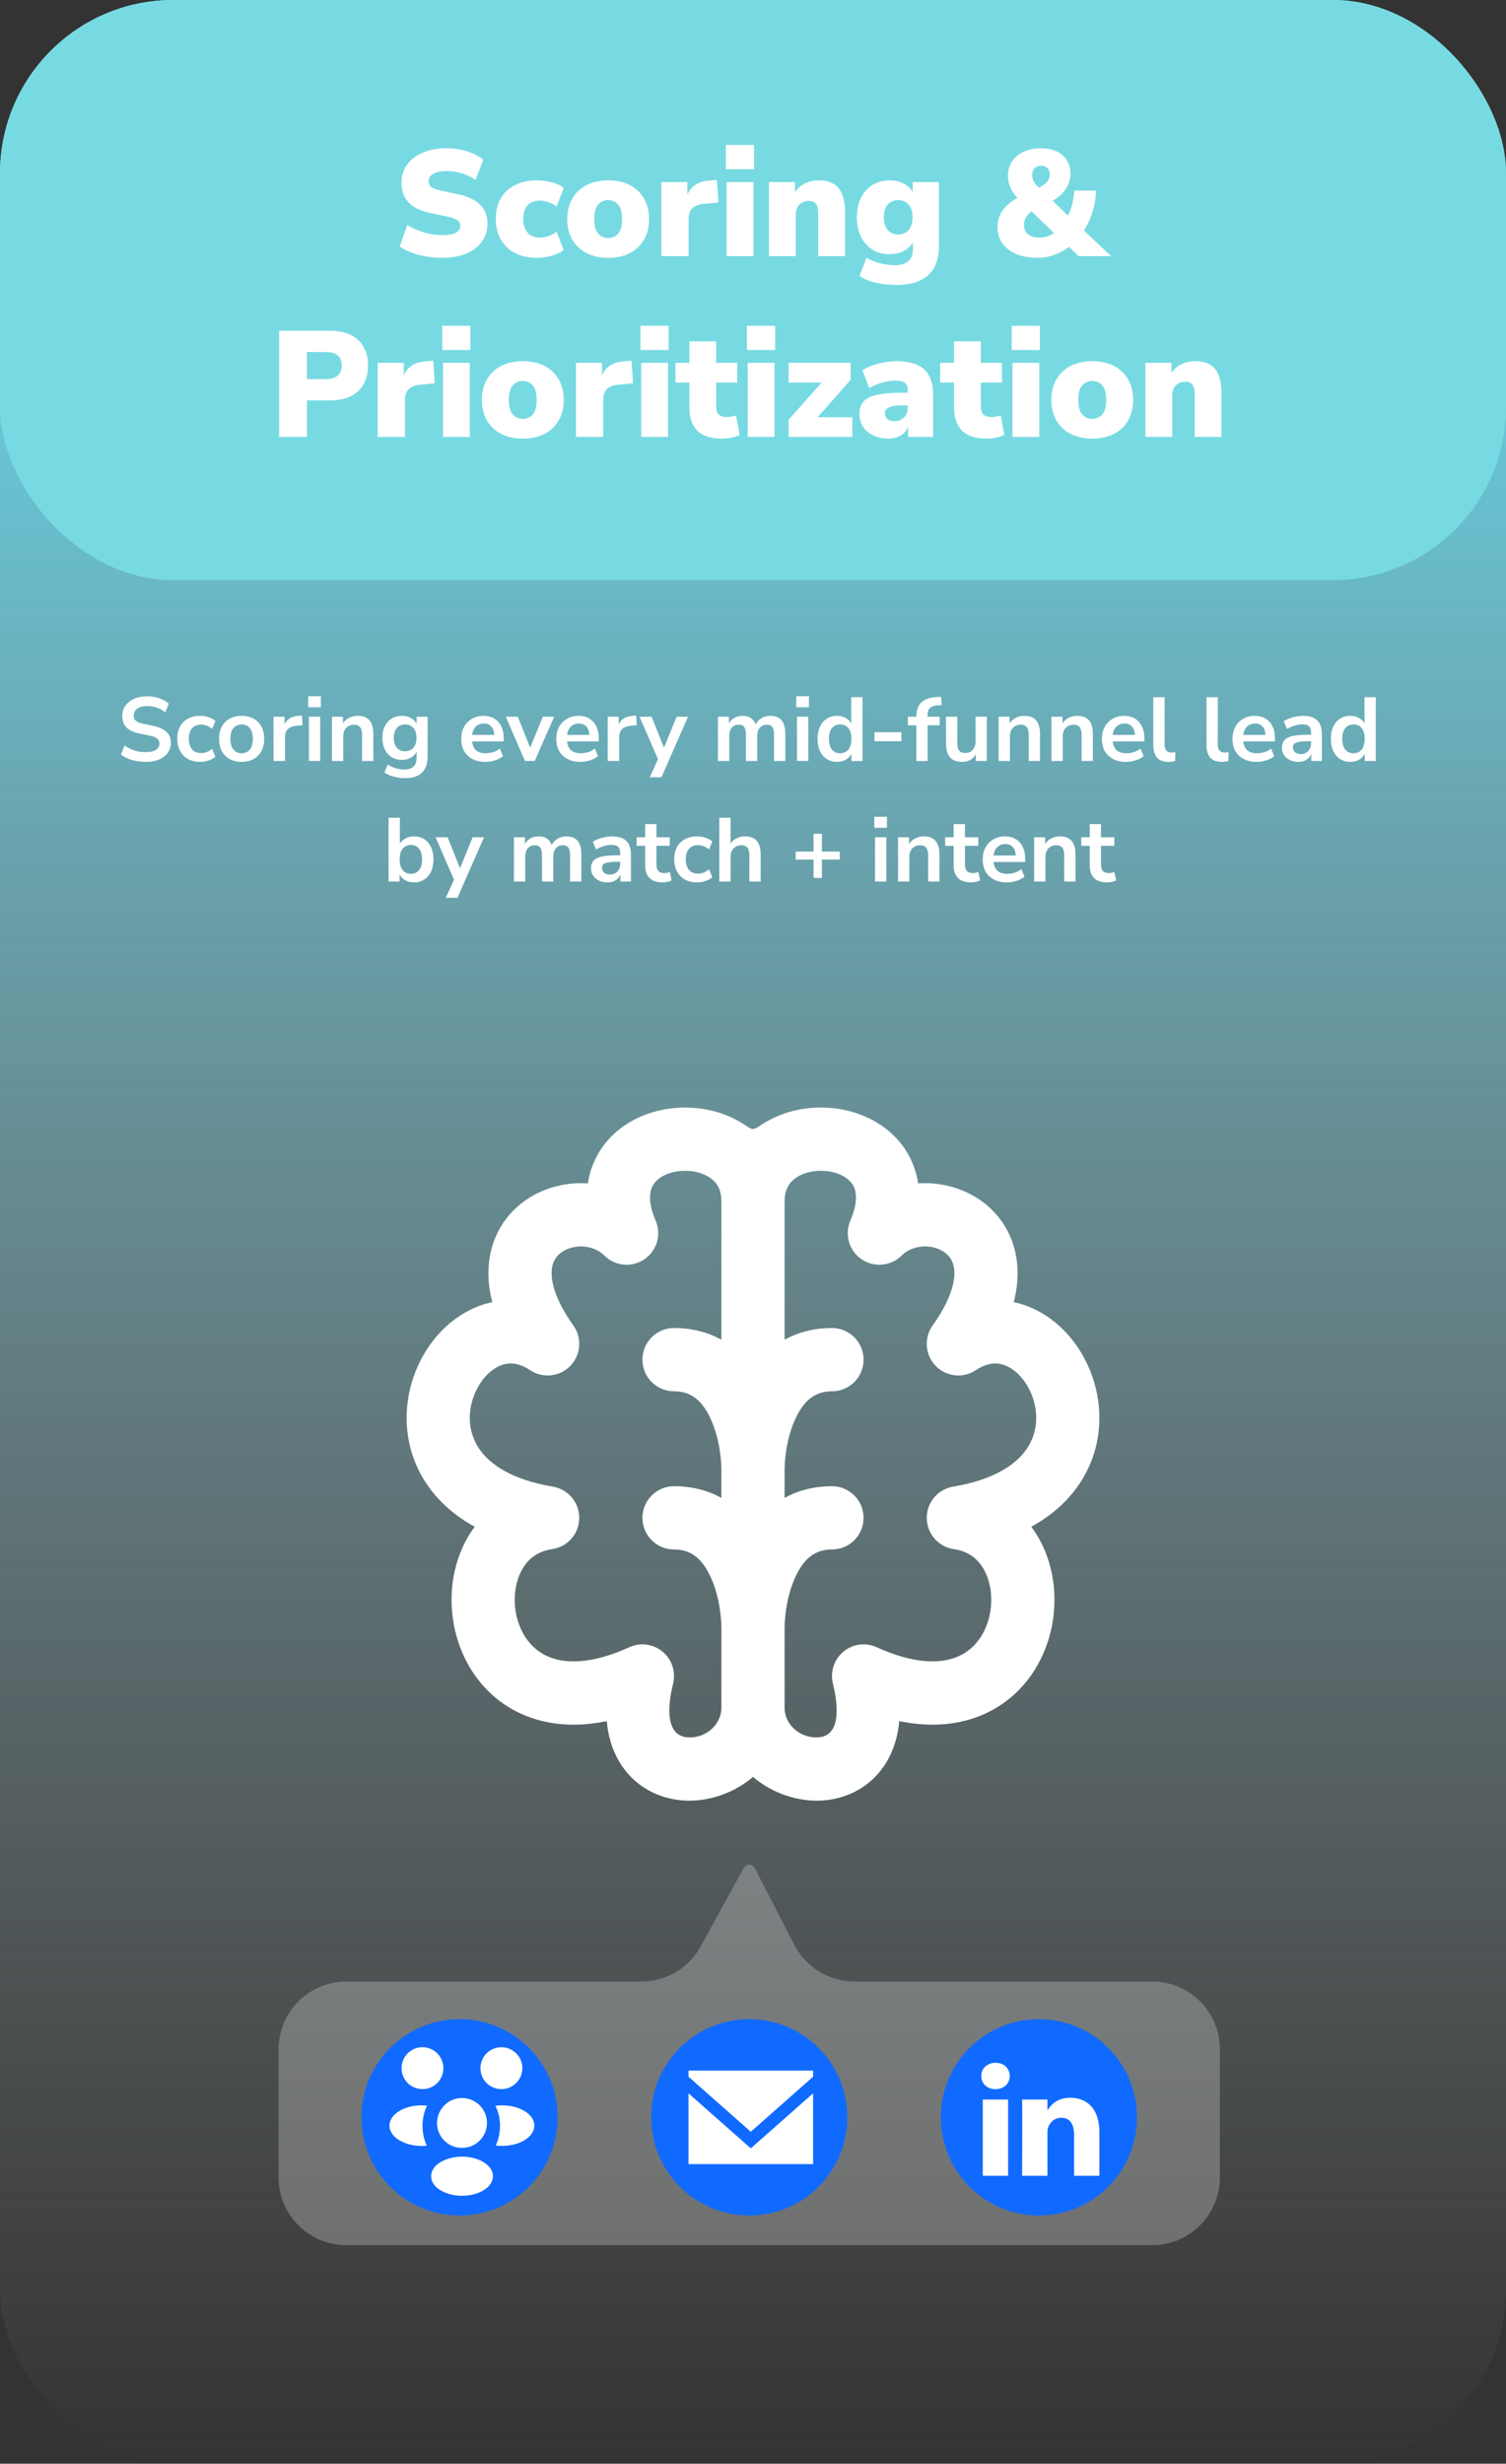 <svg xmlns="http://www.w3.org/2000/svg" fill="none" viewBox="0 0 200 327" height="327" width="200">
<rect x="0" y="0" width="200" height="327" fill="#333333" stroke="none"/>
<rect fill="url(#paint0_linear_3_252)" rx="23" height="327" width="200"></rect>
<rect fill="#77DAE2" rx="23" height="77" width="200"></rect>
<path fill="white" d="M58.754 34.22C58.021 34.22 57.301 34.16 56.594 34.04C55.888 33.92 55.234 33.747 54.634 33.52C54.034 33.293 53.514 33.027 53.074 32.72L54.094 29.86C54.508 30.127 54.968 30.36 55.474 30.56C55.981 30.76 56.514 30.92 57.074 31.04C57.634 31.147 58.194 31.2 58.754 31.2C59.634 31.2 60.248 31.087 60.594 30.86C60.954 30.62 61.134 30.327 61.134 29.98C61.134 29.767 61.081 29.587 60.974 29.44C60.868 29.293 60.688 29.167 60.434 29.06C60.194 28.94 59.868 28.84 59.454 28.76L57.114 28.26C55.834 27.993 54.881 27.527 54.254 26.86C53.628 26.193 53.314 25.333 53.314 24.28C53.314 23.347 53.561 22.54 54.054 21.86C54.561 21.167 55.261 20.633 56.154 20.26C57.061 19.873 58.101 19.68 59.274 19.68C59.928 19.68 60.554 19.74 61.154 19.86C61.768 19.98 62.334 20.16 62.854 20.4C63.374 20.627 63.814 20.893 64.174 21.2L63.154 23.88C62.648 23.507 62.054 23.22 61.374 23.02C60.708 22.807 59.994 22.7 59.234 22.7C58.741 22.7 58.321 22.76 57.974 22.88C57.628 22.987 57.361 23.147 57.174 23.36C57.001 23.573 56.914 23.82 56.914 24.1C56.914 24.38 57.028 24.62 57.254 24.82C57.494 25.007 57.928 25.167 58.554 25.3L60.874 25.8C62.168 26.08 63.134 26.54 63.774 27.18C64.414 27.82 64.734 28.653 64.734 29.68C64.734 30.587 64.488 31.387 63.994 32.08C63.501 32.76 62.808 33.287 61.914 33.66C61.021 34.033 59.968 34.22 58.754 34.22ZM71.322 34.22C70.215 34.22 69.248 34.013 68.422 33.6C67.608 33.187 66.975 32.593 66.522 31.82C66.068 31.033 65.842 30.113 65.842 29.06C65.842 27.993 66.068 27.08 66.522 26.32C66.975 25.547 67.608 24.96 68.422 24.56C69.248 24.147 70.215 23.94 71.322 23.94C71.975 23.94 72.628 24.027 73.282 24.2C73.935 24.373 74.462 24.627 74.862 24.96L73.922 27.4C73.615 27.16 73.255 26.973 72.842 26.84C72.442 26.693 72.062 26.62 71.702 26.62C70.995 26.62 70.448 26.833 70.062 27.26C69.675 27.673 69.482 28.273 69.482 29.06C69.482 29.833 69.675 30.44 70.062 30.88C70.448 31.32 70.995 31.54 71.702 31.54C72.062 31.54 72.442 31.473 72.842 31.34C73.255 31.193 73.615 31 73.922 30.76L74.862 33.2C74.462 33.507 73.935 33.753 73.282 33.94C72.628 34.127 71.975 34.22 71.322 34.22ZM80.774 34.22C79.681 34.22 78.727 34.013 77.914 33.6C77.101 33.187 76.467 32.593 76.014 31.82C75.561 31.047 75.334 30.133 75.334 29.08C75.334 28.013 75.561 27.1 76.014 26.34C76.467 25.567 77.101 24.973 77.914 24.56C78.727 24.147 79.681 23.94 80.774 23.94C81.867 23.94 82.821 24.147 83.634 24.56C84.447 24.973 85.074 25.567 85.514 26.34C85.967 27.1 86.194 28.013 86.194 29.08C86.194 30.133 85.967 31.047 85.514 31.82C85.074 32.593 84.447 33.187 83.634 33.6C82.821 34.013 81.867 34.22 80.774 34.22ZM80.774 31.6C81.307 31.6 81.747 31.4 82.094 31C82.441 30.6 82.614 29.96 82.614 29.08C82.614 28.187 82.441 27.547 82.094 27.16C81.747 26.76 81.307 26.56 80.774 26.56C80.227 26.56 79.781 26.76 79.434 27.16C79.087 27.547 78.914 28.187 78.914 29.08C78.914 29.96 79.087 30.6 79.434 31C79.781 31.4 80.227 31.6 80.774 31.6ZM87.825 34V24.16H91.285V26.58H91.085C91.219 25.78 91.552 25.16 92.085 24.72C92.632 24.267 93.345 24.013 94.225 23.96L95.205 23.88L95.405 26.88L93.465 27.06C92.758 27.127 92.245 27.327 91.925 27.66C91.605 27.98 91.445 28.46 91.445 29.1V34H87.825ZM96.397 22.46V19.24H100.137V22.46H96.397ZM96.497 34V24.16H100.057V34H96.497ZM102.122 34V24.16H105.582V25.88H105.362C105.682 25.253 106.135 24.773 106.722 24.44C107.322 24.107 108.002 23.94 108.762 23.94C109.549 23.94 110.195 24.093 110.702 24.4C111.209 24.693 111.589 25.16 111.842 25.8C112.095 26.427 112.222 27.22 112.222 28.18V34H108.662V28.32C108.662 27.92 108.615 27.6 108.522 27.36C108.429 27.107 108.289 26.927 108.102 26.82C107.929 26.713 107.709 26.66 107.442 26.66C107.082 26.66 106.769 26.74 106.502 26.9C106.235 27.047 106.029 27.26 105.882 27.54C105.749 27.82 105.682 28.153 105.682 28.54V34H102.122ZM119.131 37.82C118.144 37.82 117.218 37.727 116.351 37.54C115.498 37.353 114.764 37.047 114.151 36.62L115.071 34.22C115.418 34.42 115.804 34.593 116.231 34.74C116.671 34.9 117.111 35.013 117.551 35.08C117.991 35.16 118.404 35.2 118.791 35.2C119.604 35.2 120.211 35.027 120.611 34.68C121.024 34.347 121.231 33.82 121.231 33.1V31.84H121.391C121.191 32.4 120.784 32.86 120.171 33.22C119.558 33.567 118.891 33.74 118.171 33.74C117.291 33.74 116.524 33.54 115.871 33.14C115.218 32.727 114.704 32.153 114.331 31.42C113.971 30.687 113.791 29.827 113.791 28.84C113.791 27.853 113.971 26.993 114.331 26.26C114.704 25.527 115.218 24.96 115.871 24.56C116.524 24.147 117.291 23.94 118.171 23.94C118.918 23.94 119.584 24.113 120.171 24.46C120.771 24.807 121.171 25.26 121.371 25.82H121.211V24.16H124.691V32.68C124.691 33.827 124.478 34.78 124.051 35.54C123.624 36.3 122.998 36.867 122.171 37.24C121.344 37.627 120.331 37.82 119.131 37.82ZM119.271 31.12C119.858 31.12 120.324 30.92 120.671 30.52C121.018 30.12 121.191 29.56 121.191 28.84C121.191 28.12 121.018 27.56 120.671 27.16C120.324 26.76 119.858 26.56 119.271 26.56C118.698 26.56 118.238 26.76 117.891 27.16C117.544 27.56 117.371 28.12 117.371 28.84C117.371 29.56 117.544 30.12 117.891 30.52C118.238 30.92 118.698 31.12 119.271 31.12ZM137.793 34.22C136.713 34.22 135.773 34.053 134.973 33.72C134.173 33.373 133.553 32.9 133.113 32.3C132.686 31.687 132.473 30.973 132.473 30.16C132.473 29.547 132.586 29 132.813 28.52C133.04 28.027 133.36 27.593 133.773 27.22C134.186 26.833 134.673 26.493 135.233 26.2L135.933 25.84L135.393 26.52C134.886 26.053 134.5 25.553 134.233 25.02C133.98 24.473 133.853 23.913 133.853 23.34C133.853 22.62 134.033 21.987 134.393 21.44C134.766 20.88 135.28 20.447 135.933 20.14C136.6 19.833 137.38 19.68 138.273 19.68C139.073 19.68 139.76 19.82 140.333 20.1C140.92 20.367 141.366 20.753 141.673 21.26C141.993 21.753 142.153 22.347 142.153 23.04C142.153 23.573 142.046 24.073 141.833 24.54C141.633 25.007 141.326 25.44 140.913 25.84C140.5 26.227 139.973 26.573 139.333 26.88V26.2L142.333 29.1H141.573C141.906 28.553 142.16 27.96 142.333 27.32C142.506 26.68 142.62 26.007 142.673 25.3H145.573C145.52 26.38 145.326 27.42 144.993 28.42C144.66 29.407 144.2 30.287 143.613 31.06V30.28L147.553 34H143.233L141.633 32.44H142.393C141.753 32.987 141.033 33.42 140.233 33.74C139.446 34.06 138.633 34.22 137.793 34.22ZM138.033 31.54C138.526 31.54 138.966 31.453 139.353 31.28C139.74 31.093 140.113 30.827 140.473 30.48L140.373 31.3L136.413 27.5L137.933 27.52L137.413 27.78C137.106 27.94 136.846 28.127 136.633 28.34C136.42 28.553 136.26 28.787 136.153 29.04C136.046 29.293 135.993 29.58 135.993 29.9C135.993 30.407 136.173 30.807 136.533 31.1C136.893 31.393 137.393 31.54 138.033 31.54ZM138.273 22C137.9 22 137.606 22.113 137.393 22.34C137.18 22.567 137.073 22.867 137.073 23.24C137.073 23.453 137.106 23.653 137.173 23.84C137.253 24.027 137.373 24.227 137.533 24.44C137.706 24.653 137.933 24.893 138.213 25.16L137.493 25.14C137.973 24.927 138.346 24.72 138.613 24.52C138.893 24.32 139.093 24.113 139.213 23.9C139.346 23.673 139.413 23.42 139.413 23.14C139.413 22.767 139.306 22.487 139.093 22.3C138.893 22.1 138.62 22 138.273 22ZM37.079 58V43.9H43.859C44.925 43.9 45.832 44.087 46.579 44.46C47.325 44.82 47.892 45.347 48.279 46.04C48.679 46.72 48.879 47.547 48.879 48.52C48.879 49.467 48.679 50.293 48.279 51C47.892 51.693 47.325 52.227 46.579 52.6C45.832 52.96 44.925 53.14 43.859 53.14H40.759V58H37.079ZM40.759 50.32H43.219C43.912 50.32 44.446 50.173 44.819 49.88C45.192 49.573 45.379 49.12 45.379 48.52C45.379 47.907 45.192 47.453 44.819 47.16C44.446 46.867 43.912 46.72 43.219 46.72H40.759V50.32ZM50.159 58V48.16H53.619V50.58H53.419C53.553 49.78 53.886 49.16 54.419 48.72C54.966 48.267 55.679 48.013 56.559 47.96L57.539 47.88L57.739 50.88L55.799 51.06C55.093 51.127 54.579 51.327 54.259 51.66C53.939 51.98 53.779 52.46 53.779 53.1V58H50.159ZM58.731 46.46V43.24H62.471V46.46H58.731ZM58.831 58V48.16H62.391V58H58.831ZM69.436 58.22C68.343 58.22 67.389 58.013 66.576 57.6C65.763 57.187 65.129 56.593 64.676 55.82C64.223 55.047 63.996 54.133 63.996 53.08C63.996 52.013 64.223 51.1 64.676 50.34C65.129 49.567 65.763 48.973 66.576 48.56C67.389 48.147 68.343 47.94 69.436 47.94C70.529 47.94 71.483 48.147 72.296 48.56C73.109 48.973 73.736 49.567 74.176 50.34C74.629 51.1 74.856 52.013 74.856 53.08C74.856 54.133 74.629 55.047 74.176 55.82C73.736 56.593 73.109 57.187 72.296 57.6C71.483 58.013 70.529 58.22 69.436 58.22ZM69.436 55.6C69.969 55.6 70.409 55.4 70.756 55C71.103 54.6 71.276 53.96 71.276 53.08C71.276 52.187 71.103 51.547 70.756 51.16C70.409 50.76 69.969 50.56 69.436 50.56C68.889 50.56 68.443 50.76 68.096 51.16C67.749 51.547 67.576 52.187 67.576 53.08C67.576 53.96 67.749 54.6 68.096 55C68.443 55.4 68.889 55.6 69.436 55.6ZM76.487 58V48.16H79.947V50.58H79.747C79.881 49.78 80.214 49.16 80.747 48.72C81.294 48.267 82.007 48.013 82.887 47.96L83.867 47.88L84.067 50.88L82.127 51.06C81.421 51.127 80.907 51.327 80.587 51.66C80.267 51.98 80.107 52.46 80.107 53.1V58H76.487ZM85.059 46.46V43.24H88.799V46.46H85.059ZM85.159 58V48.16H88.719V58H85.159ZM95.944 58.22C94.451 58.22 93.344 57.873 92.624 57.18C91.904 56.487 91.544 55.44 91.544 54.04V50.78H89.704V48.16H91.544V45.3H95.104V48.16H97.904V50.78H95.104V53.92C95.104 54.413 95.218 54.78 95.444 55.02C95.684 55.247 96.058 55.36 96.564 55.36C96.724 55.36 96.897 55.34 97.084 55.3C97.284 55.26 97.504 55.213 97.744 55.16L98.224 57.72C97.918 57.88 97.558 58 97.144 58.08C96.744 58.173 96.344 58.22 95.944 58.22ZM99.2 46.46V43.24H102.94V46.46H99.2ZM99.3 58V48.16H102.86V58H99.3ZM104.725 58V55.72L109.825 49.98V50.78H104.725V48.16H112.965V50.42L107.765 56.3V55.38H113.185V58H104.725ZM117.993 58.22C117.233 58.22 116.56 58.08 115.973 57.8C115.4 57.52 114.947 57.14 114.613 56.66C114.293 56.167 114.133 55.607 114.133 54.98C114.133 54.26 114.32 53.693 114.693 53.28C115.067 52.867 115.667 52.573 116.493 52.4C117.32 52.213 118.42 52.12 119.793 52.12H120.893V53.8H119.793C119.407 53.8 119.067 53.82 118.773 53.86C118.493 53.9 118.26 53.967 118.073 54.06C117.887 54.14 117.747 54.247 117.653 54.38C117.56 54.513 117.513 54.667 117.513 54.84C117.513 55.147 117.62 55.4 117.833 55.6C118.06 55.8 118.38 55.9 118.793 55.9C119.127 55.9 119.42 55.827 119.673 55.68C119.94 55.533 120.153 55.333 120.313 55.08C120.473 54.813 120.553 54.507 120.553 54.16V51.84C120.553 51.36 120.427 51.02 120.173 50.82C119.933 50.62 119.513 50.52 118.913 50.52C118.407 50.52 117.847 50.6 117.233 50.76C116.62 50.92 116.02 51.167 115.433 51.5L114.533 49.16C114.88 48.92 115.307 48.707 115.813 48.52C116.333 48.333 116.88 48.193 117.453 48.1C118.04 47.993 118.58 47.94 119.073 47.94C120.167 47.94 121.067 48.1 121.773 48.42C122.493 48.727 123.027 49.207 123.373 49.86C123.733 50.5 123.913 51.327 123.913 52.34V58H120.593V56.14H120.713C120.647 56.567 120.493 56.933 120.253 57.24C120.013 57.547 119.7 57.787 119.313 57.96C118.927 58.133 118.487 58.22 117.993 58.22ZM131.1 58.22C129.607 58.22 128.5 57.873 127.78 57.18C127.06 56.487 126.7 55.44 126.7 54.04V50.78H124.86V48.16H126.7V45.3H130.26V48.16H133.06V50.78H130.26V53.92C130.26 54.413 130.374 54.78 130.6 55.02C130.84 55.247 131.214 55.36 131.72 55.36C131.88 55.36 132.054 55.34 132.24 55.3C132.44 55.26 132.66 55.213 132.9 55.16L133.38 57.72C133.074 57.88 132.714 58 132.3 58.08C131.9 58.173 131.5 58.22 131.1 58.22ZM134.356 46.46V43.24H138.096V46.46H134.356ZM134.456 58V48.16H138.016V58H134.456ZM145.061 58.22C143.968 58.22 143.014 58.013 142.201 57.6C141.388 57.187 140.754 56.593 140.301 55.82C139.848 55.047 139.621 54.133 139.621 53.08C139.621 52.013 139.848 51.1 140.301 50.34C140.754 49.567 141.388 48.973 142.201 48.56C143.014 48.147 143.968 47.94 145.061 47.94C146.154 47.94 147.108 48.147 147.921 48.56C148.734 48.973 149.361 49.567 149.801 50.34C150.254 51.1 150.481 52.013 150.481 53.08C150.481 54.133 150.254 55.047 149.801 55.82C149.361 56.593 148.734 57.187 147.921 57.6C147.108 58.013 146.154 58.22 145.061 58.22ZM145.061 55.6C145.594 55.6 146.034 55.4 146.381 55C146.728 54.6 146.901 53.96 146.901 53.08C146.901 52.187 146.728 51.547 146.381 51.16C146.034 50.76 145.594 50.56 145.061 50.56C144.514 50.56 144.068 50.76 143.721 51.16C143.374 51.547 143.201 52.187 143.201 53.08C143.201 53.96 143.374 54.6 143.721 55C144.068 55.4 144.514 55.6 145.061 55.6ZM152.112 58V48.16H155.572V49.88H155.352C155.672 49.253 156.126 48.773 156.712 48.44C157.312 48.107 157.992 47.94 158.752 47.94C159.539 47.94 160.186 48.093 160.692 48.4C161.199 48.693 161.579 49.16 161.832 49.8C162.086 50.427 162.212 51.22 162.212 52.18V58H158.652V52.32C158.652 51.92 158.606 51.6 158.512 51.36C158.419 51.107 158.279 50.927 158.092 50.82C157.919 50.713 157.699 50.66 157.432 50.66C157.072 50.66 156.759 50.74 156.492 50.9C156.226 51.047 156.019 51.26 155.872 51.54C155.739 51.82 155.672 52.153 155.672 52.54V58H152.112Z"></path>
<path fill-opacity="0.31" fill="#D9D9D9" d="M37 272C37 267.029 41.029 263 46 263H85.171C88.457 263 91.482 261.209 93.062 258.327L98.763 247.932C98.909 247.666 99.189 247.5 99.493 247.5V247.5C99.804 247.5 100.09 247.674 100.233 247.951L105.485 258.128C107.03 261.12 110.115 263 113.483 263H153C157.971 263 162 267.029 162 272V289C162 293.971 157.971 298 153 298H46C41.029 298 37 293.971 37 289V272Z"></path>
<path fill="white" d="M19.358 101.12C18.918 101.12 18.494 101.08 18.086 101C17.686 100.928 17.314 100.82 16.97 100.676C16.634 100.532 16.334 100.36 16.07 100.16L16.538 98.948C16.802 99.132 17.078 99.292 17.366 99.428C17.662 99.556 17.974 99.656 18.302 99.728C18.638 99.792 18.99 99.824 19.358 99.824C19.99 99.824 20.45 99.72 20.738 99.512C21.026 99.296 21.17 99.02 21.17 98.684C21.17 98.5 21.126 98.344 21.038 98.216C20.95 98.08 20.806 97.964 20.606 97.868C20.406 97.772 20.142 97.692 19.814 97.628L18.494 97.352C17.734 97.192 17.166 96.924 16.79 96.548C16.422 96.164 16.238 95.66 16.238 95.036C16.238 94.508 16.378 94.048 16.658 93.656C16.938 93.264 17.326 92.96 17.822 92.744C18.318 92.528 18.89 92.42 19.538 92.42C19.922 92.42 20.29 92.46 20.642 92.54C21.002 92.612 21.33 92.724 21.626 92.876C21.93 93.02 22.194 93.196 22.418 93.404L21.95 94.556C21.614 94.276 21.246 94.068 20.846 93.932C20.446 93.788 20.006 93.716 19.526 93.716C19.158 93.716 18.842 93.768 18.578 93.872C18.314 93.976 18.11 94.124 17.966 94.316C17.83 94.5 17.762 94.72 17.762 94.976C17.762 95.264 17.858 95.496 18.05 95.672C18.242 95.84 18.57 95.972 19.034 96.068L20.342 96.344C21.134 96.512 21.722 96.776 22.106 97.136C22.498 97.496 22.694 97.976 22.694 98.576C22.694 99.08 22.558 99.524 22.286 99.908C22.014 100.292 21.626 100.592 21.122 100.808C20.626 101.016 20.038 101.12 19.358 101.12ZM26.58 101.12C25.964 101.12 25.428 100.996 24.972 100.748C24.516 100.492 24.164 100.132 23.916 99.668C23.668 99.204 23.544 98.66 23.544 98.036C23.544 97.412 23.668 96.876 23.916 96.428C24.164 95.972 24.516 95.624 24.972 95.384C25.428 95.136 25.964 95.012 26.58 95.012C26.956 95.012 27.328 95.072 27.696 95.192C28.064 95.312 28.368 95.48 28.608 95.696L28.164 96.74C27.956 96.556 27.72 96.416 27.456 96.32C27.2 96.224 26.952 96.176 26.712 96.176C26.192 96.176 25.788 96.34 25.5 96.668C25.22 96.988 25.08 97.448 25.08 98.048C25.08 98.64 25.22 99.108 25.5 99.452C25.788 99.788 26.192 99.956 26.712 99.956C26.944 99.956 27.192 99.908 27.456 99.812C27.72 99.716 27.956 99.572 28.164 99.38L28.608 100.436C28.368 100.644 28.06 100.812 27.684 100.94C27.316 101.06 26.948 101.12 26.58 101.12ZM32.087 101.12C31.479 101.12 30.951 100.996 30.503 100.748C30.055 100.5 29.707 100.148 29.459 99.692C29.211 99.228 29.087 98.684 29.087 98.06C29.087 97.436 29.211 96.896 29.459 96.44C29.707 95.984 30.055 95.632 30.503 95.384C30.951 95.136 31.479 95.012 32.087 95.012C32.695 95.012 33.223 95.136 33.671 95.384C34.119 95.632 34.467 95.984 34.715 96.44C34.963 96.896 35.087 97.436 35.087 98.06C35.087 98.684 34.963 99.228 34.715 99.692C34.467 100.148 34.119 100.5 33.671 100.748C33.223 100.996 32.695 101.12 32.087 101.12ZM32.087 99.98C32.535 99.98 32.895 99.82 33.167 99.5C33.439 99.172 33.575 98.692 33.575 98.06C33.575 97.42 33.439 96.944 33.167 96.632C32.895 96.312 32.535 96.152 32.087 96.152C31.639 96.152 31.279 96.312 31.007 96.632C30.735 96.944 30.599 97.42 30.599 98.06C30.599 98.692 30.735 99.172 31.007 99.5C31.279 99.82 31.639 99.98 32.087 99.98ZM36.325 101V95.132H37.789V96.548H37.669C37.781 96.068 38.001 95.704 38.329 95.456C38.657 95.2 39.093 95.052 39.637 95.012L40.093 94.976L40.189 96.248L39.325 96.332C38.837 96.38 38.469 96.532 38.221 96.788C37.973 97.036 37.849 97.388 37.849 97.844V101H36.325ZM40.928 93.872V92.408H42.608V93.872H40.928ZM41.024 101V95.132H42.524V101H41.024ZM44.083 101V95.132H45.547V96.308H45.415C45.591 95.884 45.863 95.564 46.231 95.348C46.607 95.124 47.031 95.012 47.503 95.012C47.975 95.012 48.363 95.1 48.667 95.276C48.971 95.452 49.199 95.72 49.351 96.08C49.503 96.432 49.579 96.88 49.579 97.424V101H48.079V97.496C48.079 97.192 48.039 96.944 47.959 96.752C47.887 96.56 47.771 96.42 47.611 96.332C47.459 96.236 47.263 96.188 47.023 96.188C46.735 96.188 46.483 96.252 46.267 96.38C46.051 96.5 45.883 96.676 45.763 96.908C45.643 97.132 45.583 97.396 45.583 97.7V101H44.083ZM53.838 103.28C53.294 103.28 52.782 103.216 52.302 103.088C51.83 102.968 51.414 102.78 51.054 102.524L51.486 101.48C51.71 101.624 51.946 101.744 52.194 101.84C52.442 101.944 52.694 102.02 52.95 102.068C53.206 102.116 53.462 102.14 53.718 102.14C54.254 102.14 54.654 102.008 54.918 101.744C55.19 101.488 55.326 101.104 55.326 100.592V99.512H55.434C55.314 99.92 55.062 100.248 54.678 100.496C54.302 100.736 53.874 100.856 53.394 100.856C52.866 100.856 52.406 100.736 52.014 100.496C51.622 100.248 51.318 99.904 51.102 99.464C50.886 99.024 50.778 98.512 50.778 97.928C50.778 97.344 50.886 96.836 51.102 96.404C51.318 95.964 51.622 95.624 52.014 95.384C52.406 95.136 52.866 95.012 53.394 95.012C53.89 95.012 54.322 95.136 54.69 95.384C55.066 95.624 55.31 95.944 55.422 96.344H55.326V95.132H56.79V100.412C56.79 101.044 56.678 101.572 56.454 101.996C56.23 102.428 55.898 102.748 55.458 102.956C55.018 103.172 54.478 103.28 53.838 103.28ZM53.802 99.716C54.266 99.716 54.634 99.556 54.906 99.236C55.178 98.916 55.314 98.48 55.314 97.928C55.314 97.376 55.178 96.944 54.906 96.632C54.634 96.312 54.266 96.152 53.802 96.152C53.338 96.152 52.97 96.312 52.698 96.632C52.426 96.944 52.29 97.376 52.29 97.928C52.29 98.48 52.426 98.916 52.698 99.236C52.97 99.556 53.338 99.716 53.802 99.716ZM64.471 101.12C63.807 101.12 63.235 100.996 62.755 100.748C62.275 100.5 61.903 100.148 61.639 99.692C61.383 99.236 61.255 98.696 61.255 98.072C61.255 97.464 61.379 96.932 61.627 96.476C61.883 96.02 62.231 95.664 62.671 95.408C63.119 95.144 63.627 95.012 64.195 95.012C64.755 95.012 65.235 95.132 65.635 95.372C66.035 95.612 66.343 95.952 66.559 96.392C66.783 96.832 66.895 97.356 66.895 97.964V98.408H62.467V97.544H65.839L65.647 97.724C65.647 97.18 65.527 96.764 65.287 96.476C65.047 96.18 64.703 96.032 64.255 96.032C63.919 96.032 63.631 96.112 63.391 96.272C63.159 96.424 62.979 96.644 62.851 96.932C62.731 97.212 62.671 97.548 62.671 97.94V98.024C62.671 98.464 62.739 98.828 62.875 99.116C63.011 99.404 63.215 99.62 63.487 99.764C63.759 99.908 64.095 99.98 64.495 99.98C64.823 99.98 65.151 99.932 65.479 99.836C65.807 99.732 66.107 99.572 66.379 99.356L66.799 100.364C66.519 100.596 66.167 100.78 65.743 100.916C65.319 101.052 64.895 101.12 64.471 101.12ZM69.717 101L67.173 95.132H68.769L70.581 99.68H70.221L72.093 95.132H73.593L71.013 101H69.717ZM77.092 101.12C76.428 101.12 75.856 100.996 75.376 100.748C74.896 100.5 74.524 100.148 74.26 99.692C74.004 99.236 73.876 98.696 73.876 98.072C73.876 97.464 74 96.932 74.248 96.476C74.504 96.02 74.852 95.664 75.292 95.408C75.74 95.144 76.248 95.012 76.816 95.012C77.376 95.012 77.856 95.132 78.256 95.372C78.656 95.612 78.964 95.952 79.18 96.392C79.404 96.832 79.516 97.356 79.516 97.964V98.408H75.088V97.544H78.46L78.268 97.724C78.268 97.18 78.148 96.764 77.908 96.476C77.668 96.18 77.324 96.032 76.876 96.032C76.54 96.032 76.252 96.112 76.012 96.272C75.78 96.424 75.6 96.644 75.472 96.932C75.352 97.212 75.292 97.548 75.292 97.94V98.024C75.292 98.464 75.36 98.828 75.496 99.116C75.632 99.404 75.836 99.62 76.108 99.764C76.38 99.908 76.716 99.98 77.116 99.98C77.444 99.98 77.772 99.932 78.1 99.836C78.428 99.732 78.728 99.572 79 99.356L79.42 100.364C79.14 100.596 78.788 100.78 78.364 100.916C77.94 101.052 77.516 101.12 77.092 101.12ZM80.704 101V95.132H82.168V96.548H82.048C82.16 96.068 82.38 95.704 82.708 95.456C83.036 95.2 83.472 95.052 84.016 95.012L84.472 94.976L84.568 96.248L83.704 96.332C83.216 96.38 82.848 96.532 82.6 96.788C82.352 97.036 82.228 97.388 82.228 97.844V101H80.704ZM86.294 103.16L87.518 100.46V101.084L84.938 95.132H86.534L88.358 99.68H87.998L89.858 95.132H91.37L87.842 103.16H86.294ZM95.341 101V95.132H96.805V96.308H96.673C96.777 96.036 96.921 95.804 97.105 95.612C97.289 95.42 97.509 95.272 97.765 95.168C98.021 95.064 98.305 95.012 98.617 95.012C99.089 95.012 99.477 95.124 99.781 95.348C100.085 95.572 100.297 95.916 100.417 96.38H100.249C100.409 95.956 100.673 95.624 101.041 95.384C101.409 95.136 101.833 95.012 102.313 95.012C102.761 95.012 103.129 95.1 103.417 95.276C103.713 95.452 103.933 95.72 104.077 96.08C104.221 96.432 104.293 96.88 104.293 97.424V101H102.793V97.484C102.793 97.036 102.717 96.708 102.565 96.5C102.421 96.292 102.173 96.188 101.821 96.188C101.565 96.188 101.341 96.252 101.149 96.38C100.957 96.5 100.809 96.676 100.705 96.908C100.609 97.14 100.561 97.42 100.561 97.748V101H99.061V97.484C99.061 97.036 98.985 96.708 98.833 96.5C98.689 96.292 98.445 96.188 98.101 96.188C97.837 96.188 97.609 96.252 97.417 96.38C97.233 96.5 97.089 96.676 96.985 96.908C96.889 97.14 96.841 97.42 96.841 97.748V101H95.341ZM105.745 93.872V92.408H107.425V93.872H105.745ZM105.841 101V95.132H107.341V101H105.841ZM111.155 101.12C110.643 101.12 110.191 100.996 109.799 100.748C109.415 100.5 109.115 100.148 108.899 99.692C108.683 99.228 108.575 98.684 108.575 98.06C108.575 97.428 108.683 96.888 108.899 96.44C109.115 95.984 109.415 95.632 109.799 95.384C110.191 95.136 110.643 95.012 111.155 95.012C111.643 95.012 112.067 95.132 112.427 95.372C112.795 95.612 113.043 95.928 113.171 96.32H113.039V92.54H114.539V101H113.075V99.752H113.183C113.063 100.168 112.819 100.5 112.451 100.748C112.083 100.996 111.651 101.12 111.155 101.12ZM111.575 99.98C112.023 99.98 112.383 99.82 112.655 99.5C112.927 99.172 113.063 98.692 113.063 98.06C113.063 97.42 112.927 96.944 112.655 96.632C112.383 96.312 112.023 96.152 111.575 96.152C111.127 96.152 110.767 96.312 110.495 96.632C110.223 96.944 110.087 97.42 110.087 98.06C110.087 98.692 110.223 99.172 110.495 99.5C110.767 99.82 111.127 99.98 111.575 99.98ZM116.13 98.384V97.184H119.706V98.384H116.13ZM121.694 101V96.26H120.566V95.132H122.126L121.694 95.528V95.12C121.694 94.288 121.91 93.66 122.342 93.236C122.782 92.812 123.462 92.572 124.382 92.516L124.97 92.48L125.066 93.584L124.514 93.62C124.194 93.636 123.938 93.696 123.746 93.8C123.554 93.896 123.414 94.032 123.326 94.208C123.238 94.384 123.194 94.608 123.194 94.88V95.324L123.002 95.132H124.79V96.26H123.194V101H121.694ZM127.793 101.12C127.305 101.12 126.901 101.032 126.581 100.856C126.261 100.672 126.021 100.4 125.861 100.04C125.709 99.68 125.633 99.232 125.633 98.696V95.132H127.133V98.72C127.133 98.992 127.169 99.22 127.241 99.404C127.321 99.588 127.437 99.724 127.589 99.812C127.749 99.9 127.949 99.944 128.189 99.944C128.461 99.944 128.697 99.884 128.897 99.764C129.105 99.636 129.265 99.46 129.377 99.236C129.497 99.004 129.557 98.736 129.557 98.432V95.132H131.057V101H129.593V99.776H129.761C129.593 100.208 129.337 100.54 128.993 100.772C128.657 101.004 128.257 101.12 127.793 101.12ZM132.618 101V95.132H134.082V96.308H133.95C134.126 95.884 134.398 95.564 134.766 95.348C135.142 95.124 135.566 95.012 136.038 95.012C136.51 95.012 136.898 95.1 137.202 95.276C137.506 95.452 137.734 95.72 137.886 96.08C138.038 96.432 138.114 96.88 138.114 97.424V101H136.614V97.496C136.614 97.192 136.574 96.944 136.494 96.752C136.422 96.56 136.306 96.42 136.146 96.332C135.994 96.236 135.798 96.188 135.558 96.188C135.27 96.188 135.018 96.252 134.802 96.38C134.586 96.5 134.418 96.676 134.298 96.908C134.178 97.132 134.118 97.396 134.118 97.7V101H132.618ZM139.637 101V95.132H141.101V96.308H140.969C141.145 95.884 141.417 95.564 141.785 95.348C142.161 95.124 142.585 95.012 143.057 95.012C143.529 95.012 143.917 95.1 144.221 95.276C144.525 95.452 144.753 95.72 144.905 96.08C145.057 96.432 145.133 96.88 145.133 97.424V101H143.633V97.496C143.633 97.192 143.593 96.944 143.513 96.752C143.441 96.56 143.325 96.42 143.165 96.332C143.013 96.236 142.817 96.188 142.577 96.188C142.289 96.188 142.037 96.252 141.821 96.38C141.605 96.5 141.437 96.676 141.317 96.908C141.197 97.132 141.137 97.396 141.137 97.7V101H139.637ZM149.549 101.12C148.885 101.12 148.313 100.996 147.833 100.748C147.353 100.5 146.981 100.148 146.717 99.692C146.461 99.236 146.333 98.696 146.333 98.072C146.333 97.464 146.457 96.932 146.705 96.476C146.961 96.02 147.309 95.664 147.749 95.408C148.197 95.144 148.705 95.012 149.273 95.012C149.833 95.012 150.313 95.132 150.713 95.372C151.113 95.612 151.421 95.952 151.637 96.392C151.861 96.832 151.973 97.356 151.973 97.964V98.408H147.545V97.544H150.917L150.725 97.724C150.725 97.18 150.605 96.764 150.365 96.476C150.125 96.18 149.781 96.032 149.333 96.032C148.997 96.032 148.709 96.112 148.469 96.272C148.237 96.424 148.057 96.644 147.929 96.932C147.809 97.212 147.749 97.548 147.749 97.94V98.024C147.749 98.464 147.817 98.828 147.953 99.116C148.089 99.404 148.293 99.62 148.565 99.764C148.837 99.908 149.173 99.98 149.573 99.98C149.901 99.98 150.229 99.932 150.557 99.836C150.885 99.732 151.185 99.572 151.457 99.356L151.877 100.364C151.597 100.596 151.245 100.78 150.821 100.916C150.397 101.052 149.973 101.12 149.549 101.12ZM155.201 101.12C154.505 101.12 153.989 100.932 153.653 100.556C153.325 100.172 153.161 99.612 153.161 98.876V92.54H154.661V98.804C154.661 99.036 154.693 99.236 154.757 99.404C154.829 99.564 154.933 99.684 155.069 99.764C155.205 99.844 155.373 99.884 155.573 99.884C155.661 99.884 155.749 99.88 155.837 99.872C155.925 99.864 156.009 99.848 156.089 99.824L156.065 101.012C155.921 101.044 155.777 101.068 155.633 101.084C155.497 101.108 155.353 101.12 155.201 101.12ZM162.267 101.12C161.571 101.12 161.055 100.932 160.719 100.556C160.391 100.172 160.227 99.612 160.227 98.876V92.54H161.727V98.804C161.727 99.036 161.759 99.236 161.823 99.404C161.895 99.564 161.999 99.684 162.135 99.764C162.271 99.844 162.439 99.884 162.639 99.884C162.727 99.884 162.815 99.88 162.903 99.872C162.991 99.864 163.075 99.848 163.155 99.824L163.131 101.012C162.987 101.044 162.843 101.068 162.699 101.084C162.563 101.108 162.419 101.12 162.267 101.12ZM166.893 101.12C166.229 101.12 165.657 100.996 165.177 100.748C164.697 100.5 164.325 100.148 164.061 99.692C163.805 99.236 163.677 98.696 163.677 98.072C163.677 97.464 163.801 96.932 164.049 96.476C164.305 96.02 164.653 95.664 165.093 95.408C165.541 95.144 166.049 95.012 166.617 95.012C167.177 95.012 167.657 95.132 168.057 95.372C168.457 95.612 168.765 95.952 168.981 96.392C169.205 96.832 169.317 97.356 169.317 97.964V98.408H164.889V97.544H168.261L168.069 97.724C168.069 97.18 167.949 96.764 167.709 96.476C167.469 96.18 167.125 96.032 166.677 96.032C166.341 96.032 166.053 96.112 165.813 96.272C165.581 96.424 165.401 96.644 165.273 96.932C165.153 97.212 165.093 97.548 165.093 97.94V98.024C165.093 98.464 165.161 98.828 165.297 99.116C165.433 99.404 165.637 99.62 165.909 99.764C166.181 99.908 166.517 99.98 166.917 99.98C167.245 99.98 167.573 99.932 167.901 99.836C168.229 99.732 168.529 99.572 168.801 99.356L169.221 100.364C168.941 100.596 168.589 100.78 168.165 100.916C167.741 101.052 167.317 101.12 166.893 101.12ZM172.437 101.12C172.013 101.12 171.633 101.04 171.297 100.88C170.969 100.712 170.709 100.488 170.517 100.208C170.333 99.928 170.241 99.612 170.241 99.26C170.241 98.828 170.353 98.488 170.577 98.24C170.801 97.984 171.165 97.8 171.669 97.688C172.173 97.576 172.849 97.52 173.697 97.52H174.297V98.384H173.709C173.333 98.384 173.017 98.4 172.761 98.432C172.505 98.456 172.297 98.5 172.137 98.564C171.985 98.62 171.873 98.7 171.801 98.804C171.737 98.908 171.705 99.036 171.705 99.188C171.705 99.452 171.797 99.668 171.981 99.836C172.165 100.004 172.421 100.088 172.749 100.088C173.013 100.088 173.245 100.028 173.445 99.908C173.653 99.78 173.817 99.608 173.937 99.392C174.057 99.176 174.117 98.928 174.117 98.648V97.268C174.117 96.868 174.029 96.58 173.853 96.404C173.677 96.228 173.381 96.14 172.965 96.14C172.637 96.14 172.301 96.192 171.957 96.296C171.613 96.392 171.265 96.544 170.913 96.752L170.481 95.732C170.689 95.588 170.933 95.464 171.213 95.36C171.501 95.248 171.801 95.164 172.113 95.108C172.433 95.044 172.733 95.012 173.013 95.012C173.589 95.012 174.061 95.1 174.429 95.276C174.805 95.452 175.085 95.72 175.269 96.08C175.453 96.432 175.545 96.888 175.545 97.448V101H174.141V99.752H174.237C174.181 100.032 174.069 100.276 173.901 100.484C173.741 100.684 173.537 100.84 173.289 100.952C173.041 101.064 172.757 101.12 172.437 101.12ZM179.323 101.12C178.811 101.12 178.359 100.996 177.967 100.748C177.583 100.5 177.283 100.148 177.067 99.692C176.851 99.228 176.743 98.684 176.743 98.06C176.743 97.428 176.851 96.888 177.067 96.44C177.283 95.984 177.583 95.632 177.967 95.384C178.359 95.136 178.811 95.012 179.323 95.012C179.811 95.012 180.235 95.132 180.595 95.372C180.963 95.612 181.211 95.928 181.339 96.32H181.207V92.54H182.707V101H181.243V99.752H181.351C181.231 100.168 180.987 100.5 180.619 100.748C180.251 100.996 179.819 101.12 179.323 101.12ZM179.743 99.98C180.191 99.98 180.551 99.82 180.823 99.5C181.095 99.172 181.231 98.692 181.231 98.06C181.231 97.42 181.095 96.944 180.823 96.632C180.551 96.312 180.191 96.152 179.743 96.152C179.295 96.152 178.935 96.312 178.663 96.632C178.391 96.944 178.255 97.42 178.255 98.06C178.255 98.692 178.391 99.172 178.663 99.5C178.935 99.82 179.295 99.98 179.743 99.98ZM54.984 117.12C54.488 117.12 54.052 116.996 53.676 116.748C53.308 116.5 53.064 116.168 52.944 115.752H53.064V117H51.6V108.54H53.1V112.32H52.956C53.084 111.928 53.332 111.612 53.7 111.372C54.068 111.132 54.496 111.012 54.984 111.012C55.504 111.012 55.956 111.136 56.34 111.384C56.724 111.632 57.024 111.984 57.24 112.44C57.456 112.888 57.564 113.428 57.564 114.06C57.564 114.684 57.456 115.228 57.24 115.692C57.024 116.148 56.72 116.5 56.328 116.748C55.944 116.996 55.496 117.12 54.984 117.12ZM54.564 115.98C55.012 115.98 55.372 115.82 55.644 115.5C55.916 115.172 56.052 114.692 56.052 114.06C56.052 113.42 55.916 112.944 55.644 112.632C55.372 112.312 55.012 112.152 54.564 112.152C54.116 112.152 53.756 112.312 53.484 112.632C53.212 112.944 53.076 113.42 53.076 114.06C53.076 114.692 53.212 115.172 53.484 115.5C53.756 115.82 54.116 115.98 54.564 115.98ZM59.206 119.16L60.43 116.46V117.084L57.85 111.132H59.446L61.27 115.68H60.91L62.77 111.132H64.282L60.754 119.16H59.206ZM68.253 117V111.132H69.717V112.308H69.585C69.689 112.036 69.833 111.804 70.017 111.612C70.201 111.42 70.421 111.272 70.677 111.168C70.933 111.064 71.217 111.012 71.529 111.012C72.001 111.012 72.389 111.124 72.693 111.348C72.997 111.572 73.209 111.916 73.329 112.38H73.161C73.321 111.956 73.585 111.624 73.953 111.384C74.321 111.136 74.745 111.012 75.225 111.012C75.673 111.012 76.041 111.1 76.329 111.276C76.625 111.452 76.845 111.72 76.989 112.08C77.133 112.432 77.205 112.88 77.205 113.424V117H75.705V113.484C75.705 113.036 75.629 112.708 75.477 112.5C75.333 112.292 75.085 112.188 74.733 112.188C74.477 112.188 74.253 112.252 74.061 112.38C73.869 112.5 73.721 112.676 73.617 112.908C73.521 113.14 73.473 113.42 73.473 113.748V117H71.973V113.484C71.973 113.036 71.897 112.708 71.745 112.5C71.601 112.292 71.357 112.188 71.013 112.188C70.749 112.188 70.521 112.252 70.329 112.38C70.145 112.5 70.001 112.676 69.897 112.908C69.801 113.14 69.753 113.42 69.753 113.748V117H68.253ZM80.685 117.12C80.261 117.12 79.881 117.04 79.545 116.88C79.217 116.712 78.957 116.488 78.765 116.208C78.581 115.928 78.489 115.612 78.489 115.26C78.489 114.828 78.601 114.488 78.825 114.24C79.049 113.984 79.413 113.8 79.917 113.688C80.421 113.576 81.097 113.52 81.945 113.52H82.545V114.384H81.957C81.581 114.384 81.265 114.4 81.009 114.432C80.753 114.456 80.545 114.5 80.385 114.564C80.233 114.62 80.121 114.7 80.049 114.804C79.985 114.908 79.953 115.036 79.953 115.188C79.953 115.452 80.045 115.668 80.229 115.836C80.413 116.004 80.669 116.088 80.997 116.088C81.261 116.088 81.493 116.028 81.693 115.908C81.901 115.78 82.065 115.608 82.185 115.392C82.305 115.176 82.365 114.928 82.365 114.648V113.268C82.365 112.868 82.277 112.58 82.101 112.404C81.925 112.228 81.629 112.14 81.213 112.14C80.885 112.14 80.549 112.192 80.205 112.296C79.861 112.392 79.513 112.544 79.161 112.752L78.729 111.732C78.937 111.588 79.181 111.464 79.461 111.36C79.749 111.248 80.049 111.164 80.361 111.108C80.681 111.044 80.981 111.012 81.261 111.012C81.837 111.012 82.309 111.1 82.677 111.276C83.053 111.452 83.333 111.72 83.517 112.08C83.701 112.432 83.793 112.888 83.793 113.448V117H82.389V115.752H82.485C82.429 116.032 82.317 116.276 82.149 116.484C81.989 116.684 81.785 116.84 81.537 116.952C81.289 117.064 81.005 117.12 80.685 117.12ZM88.003 117.12C87.219 117.12 86.635 116.924 86.251 116.532C85.867 116.14 85.675 115.568 85.675 114.816V112.26H84.547V111.132H85.675V109.38H87.175V111.132H88.951V112.26H87.175V114.732C87.175 115.116 87.259 115.404 87.427 115.596C87.595 115.788 87.867 115.884 88.243 115.884C88.355 115.884 88.471 115.872 88.591 115.848C88.711 115.816 88.835 115.784 88.963 115.752L89.191 116.856C89.047 116.936 88.863 117 88.639 117.048C88.423 117.096 88.211 117.12 88.003 117.12ZM92.574 117.12C91.958 117.12 91.422 116.996 90.966 116.748C90.51 116.492 90.158 116.132 89.91 115.668C89.662 115.204 89.538 114.66 89.538 114.036C89.538 113.412 89.662 112.876 89.91 112.428C90.158 111.972 90.51 111.624 90.966 111.384C91.422 111.136 91.958 111.012 92.574 111.012C92.95 111.012 93.322 111.072 93.69 111.192C94.058 111.312 94.362 111.48 94.602 111.696L94.158 112.74C93.95 112.556 93.714 112.416 93.45 112.32C93.194 112.224 92.946 112.176 92.706 112.176C92.186 112.176 91.782 112.34 91.494 112.668C91.214 112.988 91.074 113.448 91.074 114.048C91.074 114.64 91.214 115.108 91.494 115.452C91.782 115.788 92.186 115.956 92.706 115.956C92.938 115.956 93.186 115.908 93.45 115.812C93.714 115.716 93.95 115.572 94.158 115.38L94.602 116.436C94.362 116.644 94.054 116.812 93.678 116.94C93.31 117.06 92.942 117.12 92.574 117.12ZM95.522 117V108.54H97.022V112.308H96.854C97.03 111.884 97.302 111.564 97.67 111.348C98.046 111.124 98.47 111.012 98.942 111.012C99.414 111.012 99.802 111.1 100.106 111.276C100.41 111.452 100.638 111.72 100.79 112.08C100.942 112.432 101.018 112.88 101.018 113.424V117H99.518V113.496C99.518 113.192 99.478 112.944 99.398 112.752C99.326 112.56 99.21 112.42 99.05 112.332C98.898 112.236 98.702 112.188 98.462 112.188C98.174 112.188 97.922 112.252 97.706 112.38C97.49 112.5 97.322 112.676 97.202 112.908C97.082 113.132 97.022 113.396 97.022 113.7V117H95.522ZM108.044 116.52V114.084H105.668V113.028H108.044V110.664H109.148V113.028H111.524V114.084H109.148V116.52H108.044ZM116.11 109.872V108.408H117.79V109.872H116.11ZM116.206 117V111.132H117.706V117H116.206ZM119.264 117V111.132H120.728V112.308H120.596C120.772 111.884 121.044 111.564 121.412 111.348C121.788 111.124 122.212 111.012 122.684 111.012C123.156 111.012 123.544 111.1 123.848 111.276C124.152 111.452 124.38 111.72 124.532 112.08C124.684 112.432 124.76 112.88 124.76 113.424V117H123.26V113.496C123.26 113.192 123.22 112.944 123.14 112.752C123.068 112.56 122.952 112.42 122.792 112.332C122.64 112.236 122.444 112.188 122.204 112.188C121.916 112.188 121.664 112.252 121.448 112.38C121.232 112.5 121.064 112.676 120.944 112.908C120.824 113.132 120.764 113.396 120.764 113.7V117H119.264ZM128.972 117.12C128.188 117.12 127.604 116.924 127.22 116.532C126.836 116.14 126.644 115.568 126.644 114.816V112.26H125.516V111.132H126.644V109.38H128.144V111.132H129.92V112.26H128.144V114.732C128.144 115.116 128.228 115.404 128.396 115.596C128.564 115.788 128.836 115.884 129.212 115.884C129.324 115.884 129.44 115.872 129.56 115.848C129.68 115.816 129.804 115.784 129.932 115.752L130.16 116.856C130.016 116.936 129.832 117 129.608 117.048C129.392 117.096 129.18 117.12 128.972 117.12ZM133.723 117.12C133.059 117.12 132.487 116.996 132.007 116.748C131.527 116.5 131.155 116.148 130.891 115.692C130.635 115.236 130.507 114.696 130.507 114.072C130.507 113.464 130.631 112.932 130.879 112.476C131.135 112.02 131.483 111.664 131.923 111.408C132.371 111.144 132.879 111.012 133.447 111.012C134.007 111.012 134.487 111.132 134.887 111.372C135.287 111.612 135.595 111.952 135.811 112.392C136.035 112.832 136.147 113.356 136.147 113.964V114.408H131.719V113.544H135.091L134.899 113.724C134.899 113.18 134.779 112.764 134.539 112.476C134.299 112.18 133.955 112.032 133.507 112.032C133.171 112.032 132.883 112.112 132.643 112.272C132.411 112.424 132.231 112.644 132.103 112.932C131.983 113.212 131.923 113.548 131.923 113.94V114.024C131.923 114.464 131.991 114.828 132.127 115.116C132.263 115.404 132.467 115.62 132.739 115.764C133.011 115.908 133.347 115.98 133.747 115.98C134.075 115.98 134.403 115.932 134.731 115.836C135.059 115.732 135.359 115.572 135.631 115.356L136.051 116.364C135.771 116.596 135.419 116.78 134.995 116.916C134.571 117.052 134.147 117.12 133.723 117.12ZM137.335 117V111.132H138.799V112.308H138.667C138.843 111.884 139.115 111.564 139.483 111.348C139.859 111.124 140.283 111.012 140.755 111.012C141.227 111.012 141.615 111.1 141.919 111.276C142.223 111.452 142.451 111.72 142.603 112.08C142.755 112.432 142.831 112.88 142.831 113.424V117H141.331V113.496C141.331 113.192 141.291 112.944 141.211 112.752C141.139 112.56 141.023 112.42 140.863 112.332C140.711 112.236 140.515 112.188 140.275 112.188C139.987 112.188 139.735 112.252 139.519 112.38C139.303 112.5 139.135 112.676 139.015 112.908C138.895 113.132 138.835 113.396 138.835 113.7V117H137.335ZM147.042 117.12C146.258 117.12 145.674 116.924 145.29 116.532C144.906 116.14 144.714 115.568 144.714 114.816V112.26H143.586V111.132H144.714V109.38H146.214V111.132H147.99V112.26H146.214V114.732C146.214 115.116 146.298 115.404 146.466 115.596C146.634 115.788 146.906 115.884 147.282 115.884C147.394 115.884 147.51 115.872 147.63 115.848C147.75 115.816 147.874 115.784 148.002 115.752L148.23 116.856C148.086 116.936 147.902 117 147.678 117.048C147.462 117.096 147.25 117.12 147.042 117.12Z"></path>
<circle fill="#116AFF" r="13.03" cy="281.03" cx="137.97"></circle>
<path fill="white" d="M133.877 288.782V278.667H130.516V288.782H133.877V288.782ZM132.197 277.287C133.369 277.287 134.099 276.509 134.099 275.539C134.077 274.547 133.369 273.791 132.219 273.791C131.069 273.791 130.317 274.547 130.317 275.539C130.317 276.509 131.047 277.287 132.175 277.287L132.197 277.287ZM135.738 288.782C135.738 288.782 135.782 279.616 135.738 278.667H139.1V280.134H139.078C139.52 279.444 140.316 278.43 142.13 278.43C144.342 278.43 146 279.875 146 282.982V288.782H142.639V283.371C142.639 282.011 142.152 281.083 140.935 281.083C140.007 281.083 139.454 281.709 139.211 282.313C139.122 282.529 139.1 282.831 139.1 283.133V288.782H135.738Z" clip-rule="evenodd" fill-rule="evenodd"></path>
<circle fill="#116AFF" r="13.03" cy="281.03" cx="99.5"></circle>
<path fill="white" d="M99.707 285.145L91.434 277.844V287.235H107.98V277.844L99.707 285.145ZM99.708 282.943L91.434 275.637V274.825H107.98V275.637L99.708 282.943Z" clip-rule="evenodd" fill-rule="evenodd"></path>
<circle fill="#116AFF" r="13.03" cy="281.03" cx="61.03"></circle>
<path fill="white" d="M66.683 277.28C66.615 277.27 66.548 277.27 66.481 277.28C64.988 277.232 63.803 276.009 63.803 274.506C63.803 272.975 65.046 271.723 66.587 271.723C68.118 271.723 69.37 272.965 69.37 274.506C69.36 276.009 68.176 277.232 66.683 277.28Z"></path>
<path fill="white" d="M69.825 283.955C68.746 284.677 67.234 284.947 65.838 284.764C66.204 283.974 66.396 283.098 66.406 282.173C66.406 281.21 66.194 280.295 65.79 279.496C67.215 279.303 68.727 279.573 69.815 280.295C71.337 281.297 71.337 282.943 69.825 283.955Z"></path>
<path fill="white" d="M56.003 277.28C56.07 277.27 56.138 277.27 56.205 277.28C57.698 277.232 58.883 276.009 58.883 274.506C58.883 272.965 57.64 271.723 56.099 271.723C54.568 271.723 53.326 272.965 53.326 274.506C53.326 276.009 54.51 277.232 56.003 277.28Z"></path>
<path fill="white" d="M56.11 282.173C56.11 283.107 56.312 283.993 56.678 284.793C55.32 284.937 53.904 284.648 52.864 283.965C51.343 282.953 51.343 281.306 52.864 280.295C53.895 279.602 55.349 279.322 56.717 279.476C56.322 280.285 56.11 281.2 56.11 282.173Z"></path>
<path fill="white" d="M61.474 285.081C61.397 285.072 61.31 285.072 61.224 285.081C59.452 285.023 58.036 283.569 58.036 281.778C58.045 279.948 59.519 278.465 61.358 278.465C63.188 278.465 64.672 279.948 64.672 281.778C64.662 283.569 63.256 285.023 61.474 285.081Z"></path>
<path fill="white" d="M58.344 287.075C56.89 288.048 56.89 289.647 58.344 290.61C60.001 291.718 62.717 291.718 64.373 290.61C65.827 289.637 65.827 288.039 64.373 287.075C62.726 285.968 60.01 285.968 58.344 287.075Z"></path>
<path fill="white" d="M98.781 149.225C95.729 147.237 91.963 146.654 88.594 147.187C85.23 147.719 81.697 149.469 79.617 152.831C78.812 154.134 78.297 155.558 78.07 157.068C74.797 156.849 71.484 157.842 68.994 159.918C66.472 162.021 64.862 165.167 64.862 168.983C64.862 170.235 65.034 171.519 65.375 172.829C64.132 173.092 62.936 173.551 61.817 174.183C58.121 176.27 55.524 180.064 54.498 184.17C53.454 188.351 53.955 193.195 56.929 197.345C58.437 199.448 60.478 201.234 63.042 202.639C62.408 203.488 61.871 204.404 61.436 205.364C59.656 209.282 59.522 213.925 60.882 218.007C62.261 222.148 65.281 225.982 70.043 227.815C73.146 229.01 76.691 229.242 80.578 228.441C80.755 230.425 81.297 232.228 82.227 233.805C84.218 237.181 87.553 238.773 90.823 238.978C93.946 239.173 97.39 238.072 100 235.846C102.61 238.072 106.054 239.173 109.177 238.978C112.447 238.773 115.782 237.181 117.774 233.805C118.703 232.228 119.245 230.425 119.422 228.441C123.309 229.242 126.854 229.01 129.958 227.815C134.719 225.982 137.739 222.148 139.118 218.007C140.478 213.925 140.344 209.282 138.564 205.364C138.129 204.404 137.592 203.488 136.958 202.639C139.522 201.234 141.563 199.448 143.071 197.345C146.046 193.195 146.546 188.351 145.502 184.17C144.476 180.064 141.879 176.27 138.183 174.183C137.063 173.551 135.867 173.092 134.625 172.829C134.966 171.519 135.138 170.235 135.138 168.983C135.138 165.167 133.528 162.021 131.006 159.918C128.516 157.842 125.203 156.849 121.93 157.068C121.703 155.558 121.188 154.134 120.383 152.831C118.303 149.469 114.77 147.719 111.405 147.187C108.037 146.654 104.271 147.237 101.219 149.225C99.942 150.057 100.058 150.057 98.781 149.225ZM104.196 226.671V216.12C104.201 214.116 104.656 211.173 105.829 208.89C106.931 206.746 108.341 205.658 110.489 205.658C112.806 205.658 114.684 203.778 114.684 201.459C114.684 199.14 112.806 197.26 110.489 197.26C108.03 197.26 105.945 197.851 104.196 198.81V195.126C104.201 193.121 104.656 190.179 105.829 187.896C106.931 185.752 108.341 184.663 110.489 184.663C112.806 184.663 114.684 182.783 114.684 180.464C114.684 178.145 112.806 176.265 110.489 176.265C108.03 176.265 105.945 176.856 104.196 177.816V159.442C104.203 157.783 104.881 156.86 105.796 156.264C106.873 155.562 108.482 155.227 110.097 155.482C111.715 155.737 112.771 156.48 113.248 157.251C113.634 157.876 114.104 159.265 112.926 162.015C112.134 163.865 112.765 166.017 114.43 167.146C116.096 168.274 118.327 168.061 119.749 166.638C121.287 165.099 124.072 165.067 125.634 166.37C126.26 166.891 126.747 167.682 126.747 168.983C126.747 170.394 126.156 172.703 123.857 175.924C122.68 177.574 122.848 179.83 124.257 181.286C125.666 182.742 127.913 182.983 129.598 181.859C131.406 180.653 132.855 180.817 134.06 181.497C135.477 182.297 136.813 184.014 137.361 186.207C137.89 188.324 137.604 190.565 136.252 192.451C134.904 194.332 132.102 196.396 126.582 197.317C124.54 197.657 123.052 199.437 123.076 201.508C123.1 203.578 124.629 205.323 126.678 205.615C128.776 205.915 130.138 207.106 130.925 208.838C131.768 210.693 131.896 213.136 131.158 215.352C130.439 217.51 129.001 219.186 126.945 219.977C124.881 220.772 121.494 220.938 116.421 218.63C114.955 217.963 113.237 218.195 111.999 219.227C110.762 220.258 110.224 221.908 110.614 223.471C111.132 225.546 111.988 230.388 108.654 230.597C106.35 230.741 104.208 228.987 104.196 226.671ZM95.804 159.442C95.797 157.783 95.119 156.86 94.204 156.264C93.127 155.562 91.517 155.227 89.903 155.482C88.285 155.737 87.229 156.48 86.752 157.251C86.366 157.876 85.896 159.265 87.074 162.015C87.866 163.865 87.235 166.017 85.57 167.146C83.904 168.274 81.673 168.061 80.251 166.638C78.713 165.099 75.928 165.067 74.366 166.37C73.74 166.891 73.253 167.682 73.253 168.983C73.253 170.394 73.843 172.703 76.143 175.924C77.32 177.574 77.152 179.83 75.743 181.286C74.334 182.742 72.087 182.983 70.401 181.859C68.594 180.653 67.145 180.817 65.94 181.497C64.523 182.297 63.187 184.014 62.639 186.207C62.11 188.324 62.396 190.565 63.748 192.451C65.096 194.332 67.898 196.396 73.418 197.317C75.46 197.657 76.948 199.437 76.924 201.508C76.9 203.578 75.371 205.323 73.322 205.615C71.224 205.915 69.862 207.106 69.075 208.838C68.232 210.693 68.104 213.136 68.842 215.352C69.561 217.51 70.999 219.186 73.055 219.977C75.119 220.772 78.506 220.938 83.579 218.63C85.045 217.963 86.763 218.195 88.001 219.227C89.238 220.258 89.776 221.908 89.386 223.471C88.868 225.546 88.012 230.388 91.346 230.597C93.65 230.741 95.792 228.987 95.804 226.671V226.652V216.122C95.799 214.117 95.345 211.174 94.171 208.89C93.07 206.746 91.659 205.658 89.511 205.658C87.194 205.658 85.315 203.778 85.315 201.459C85.315 199.14 87.194 197.26 89.511 197.26C91.97 197.26 94.055 197.851 95.804 198.81V195.128C95.799 193.123 95.345 190.179 94.171 187.896C93.07 185.752 91.659 184.663 89.511 184.663C87.194 184.663 85.315 182.783 85.315 180.464C85.315 178.145 87.194 176.265 89.511 176.265C91.97 176.265 94.055 176.856 95.804 177.816V159.442Z" clip-rule="evenodd" fill-rule="evenodd"></path>
<defs>
<linearGradient gradientUnits="userSpaceOnUse" y2="327" x2="100" y1="0" x1="100" id="paint0_linear_3_252">
<stop stop-color="#60E7FF"></stop>
<stop stop-opacity="0" stop-color="#CECECE" offset="1"></stop>
</linearGradient>
</defs>
</svg>
